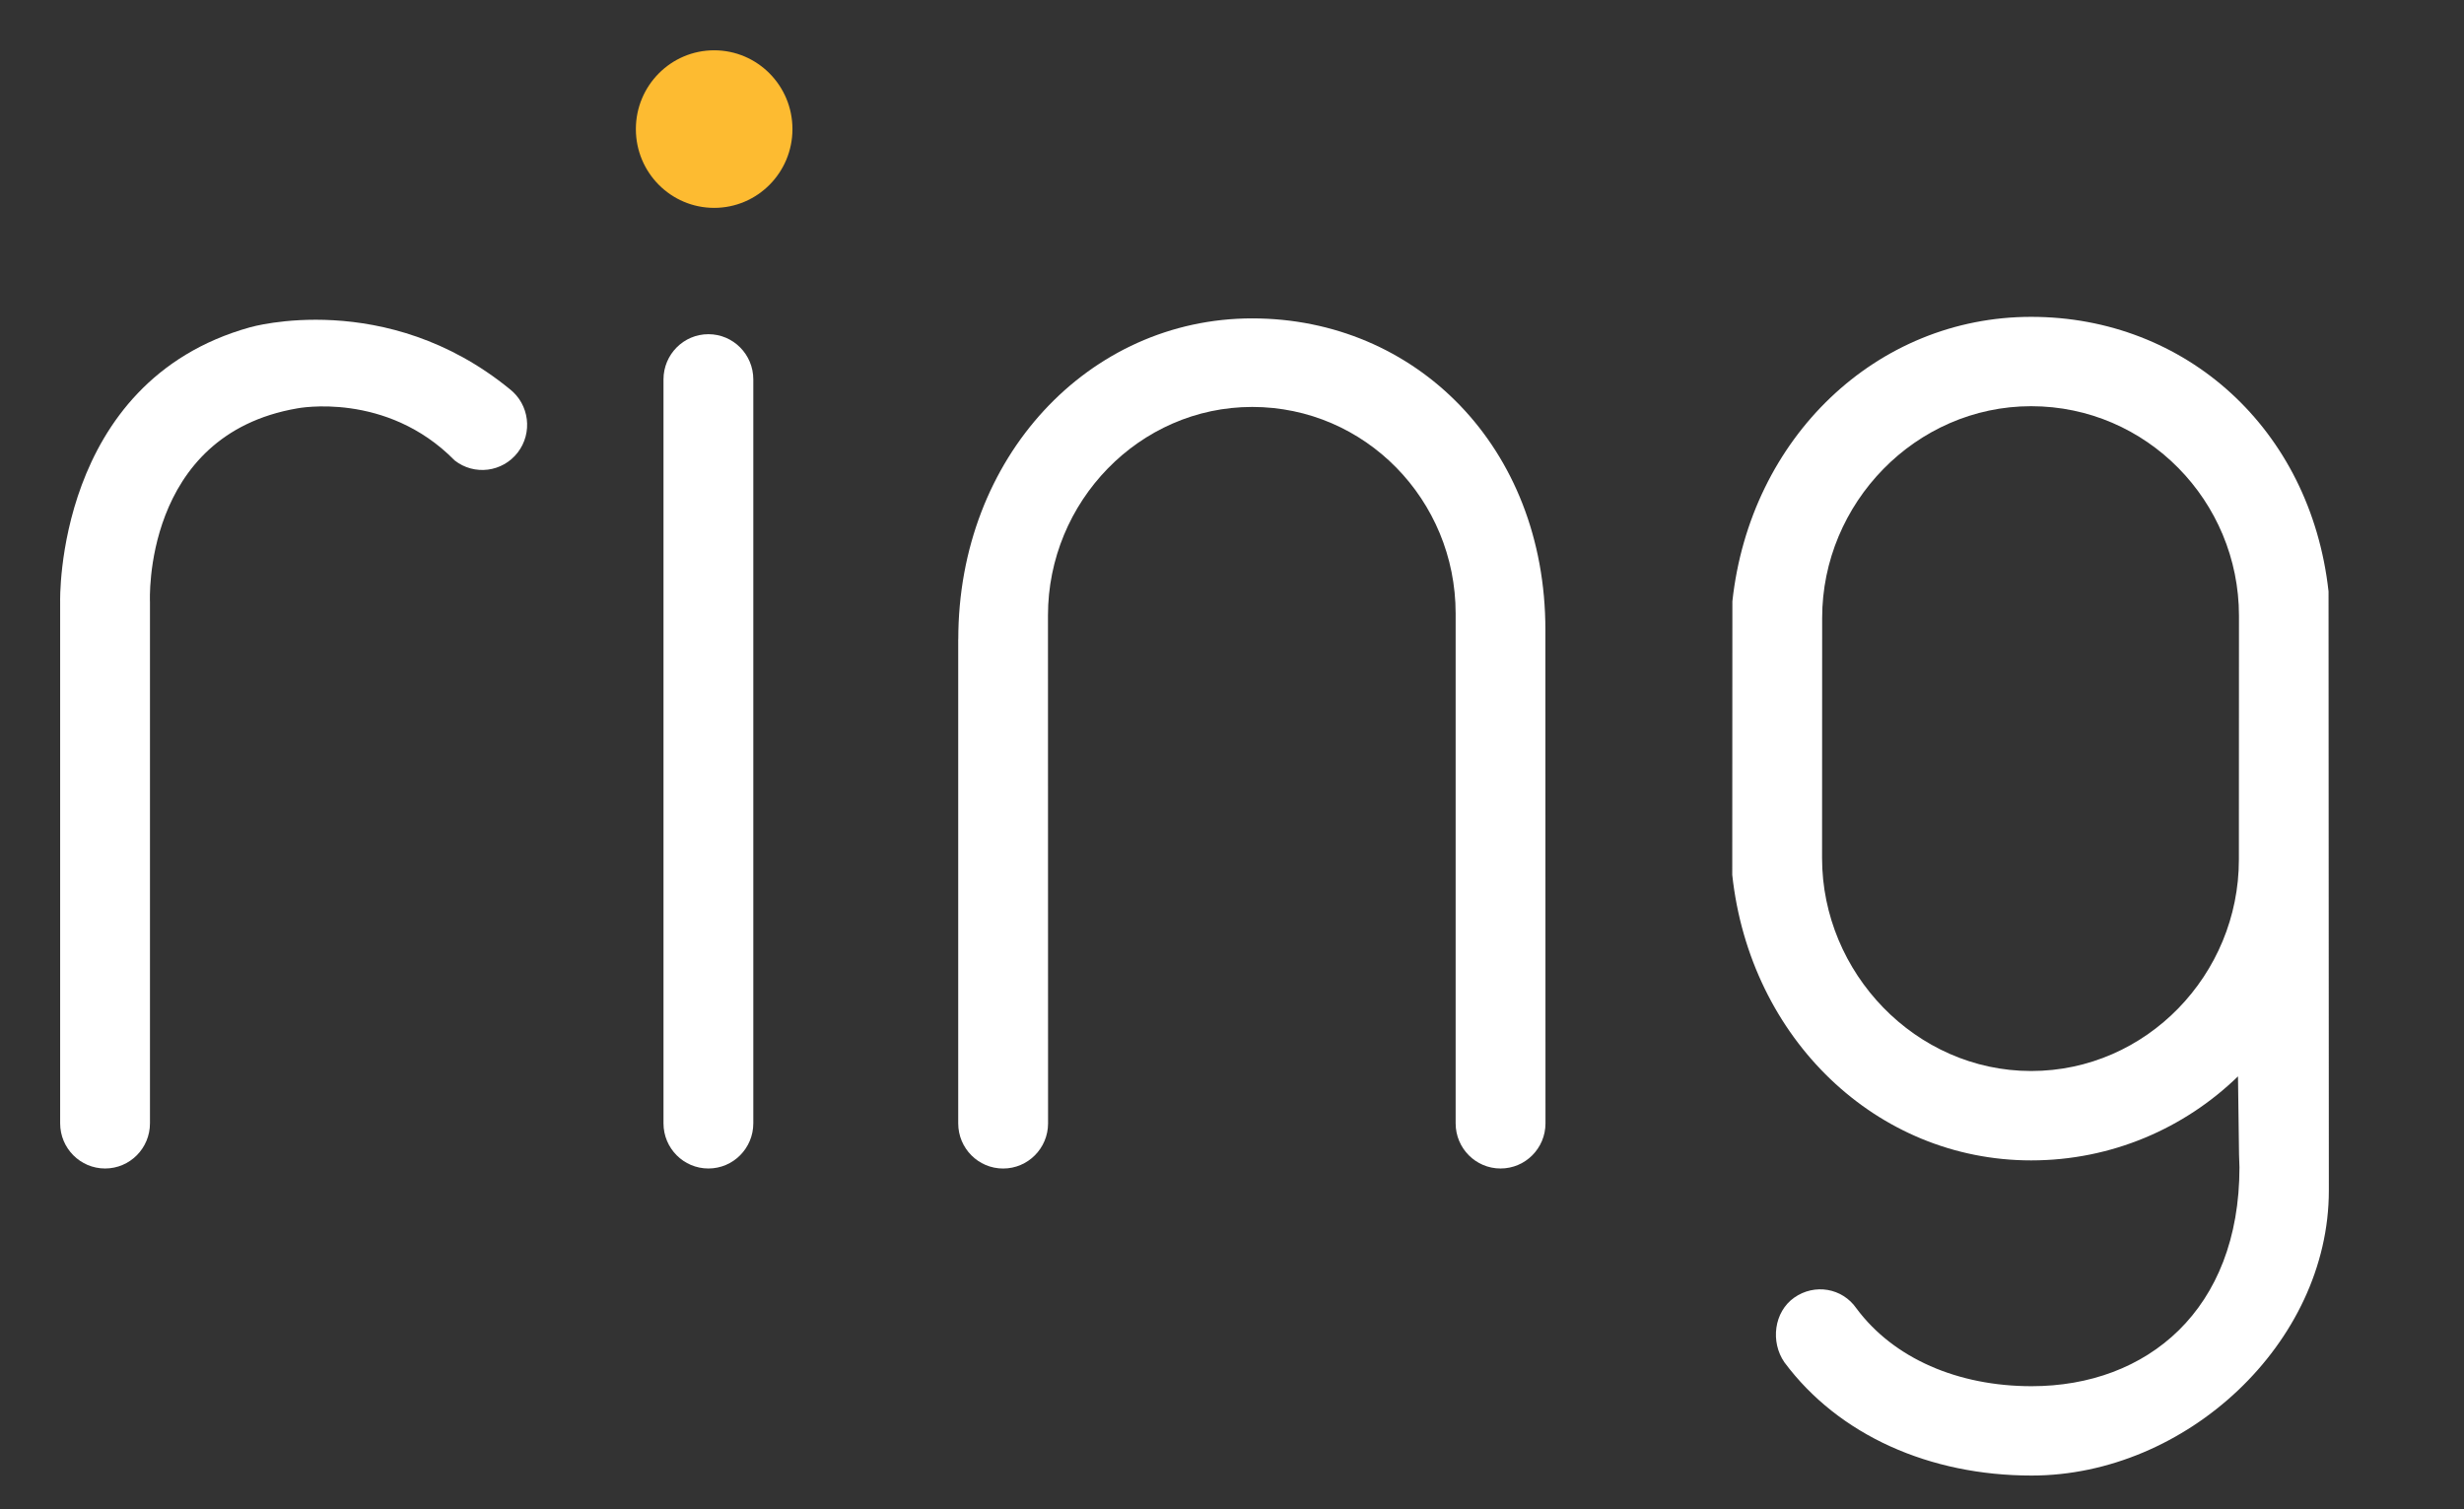 <svg width="80" height="49" viewBox="0 0 80 49" fill="none" xmlns="http://www.w3.org/2000/svg">
<rect x="0" y="0" width="80" height="49" fill="#333333" stroke="none"/>
<path d="M16.552 12.634C17.187 13.131 17.302 14.053 16.808 14.693C16.313 15.332 15.397 15.447 14.762 14.949C12.542 12.69 9.655 13.258 9.655 13.258C4.608 14.123 4.869 19.54 4.869 19.54V36.47C4.869 37.28 4.217 37.937 3.412 37.937C2.606 37.937 1.953 37.28 1.953 36.47V19.54C1.953 19.54 1.767 12.393 8.122 10.625C8.122 10.625 12.531 9.349 16.552 12.634Z" fill="white"/>
<path d="M24.458 36.47C24.458 37.28 23.805 37.937 23 37.937C22.195 37.937 21.542 37.28 21.542 36.47V12.318C21.542 11.508 22.195 10.85 23 10.85C23.805 10.85 24.458 11.507 24.458 12.318V36.47Z" fill="white"/>
<path d="M23.187 6.749C24.591 6.749 25.729 5.604 25.729 4.191C25.729 2.779 24.591 1.633 23.187 1.633C21.783 1.633 20.645 2.779 20.645 4.191C20.645 5.604 21.783 6.749 23.187 6.749Z" fill="#FDBB31"/>
<path d="M75.602 19.201C75.016 13.922 70.959 10.287 65.947 10.287C60.925 10.287 56.824 14.207 56.246 19.522L56.242 28.407C56.819 33.723 60.925 37.674 65.947 37.674C68.555 37.674 70.925 36.633 72.662 34.946L72.696 37.485L72.71 37.898C72.71 42.526 69.711 45.005 65.962 45.005C63.572 45.005 61.483 44.106 60.274 42.479C59.814 41.814 58.916 41.665 58.256 42.128C57.595 42.591 57.476 43.567 57.936 44.231C59.7 46.6 62.654 47.906 65.962 47.906C70.975 47.906 75.612 43.604 75.612 38.653L75.602 19.201ZM72.691 27.91C72.691 31.635 69.695 34.772 65.946 34.772C62.197 34.772 59.158 31.585 59.158 27.861L59.161 20.061C59.161 16.336 62.197 13.188 65.946 13.188C69.695 13.188 72.694 16.269 72.694 19.994L72.691 27.91Z" fill="white"/>
<path d="M31.113 20.752C31.113 14.841 35.353 10.337 40.656 10.337C45.96 10.337 50.175 14.507 50.175 20.447L50.178 36.471C50.178 37.281 49.525 37.937 48.719 37.937C47.914 37.937 47.261 37.281 47.261 36.471V19.917C47.261 16.227 44.323 13.212 40.655 13.212C36.989 13.212 34.025 16.289 34.025 19.98L34.028 36.471C34.028 37.282 33.374 37.938 32.569 37.938C31.763 37.938 31.111 37.282 31.111 36.471V20.752H31.113Z" fill="white"/>
</svg>
